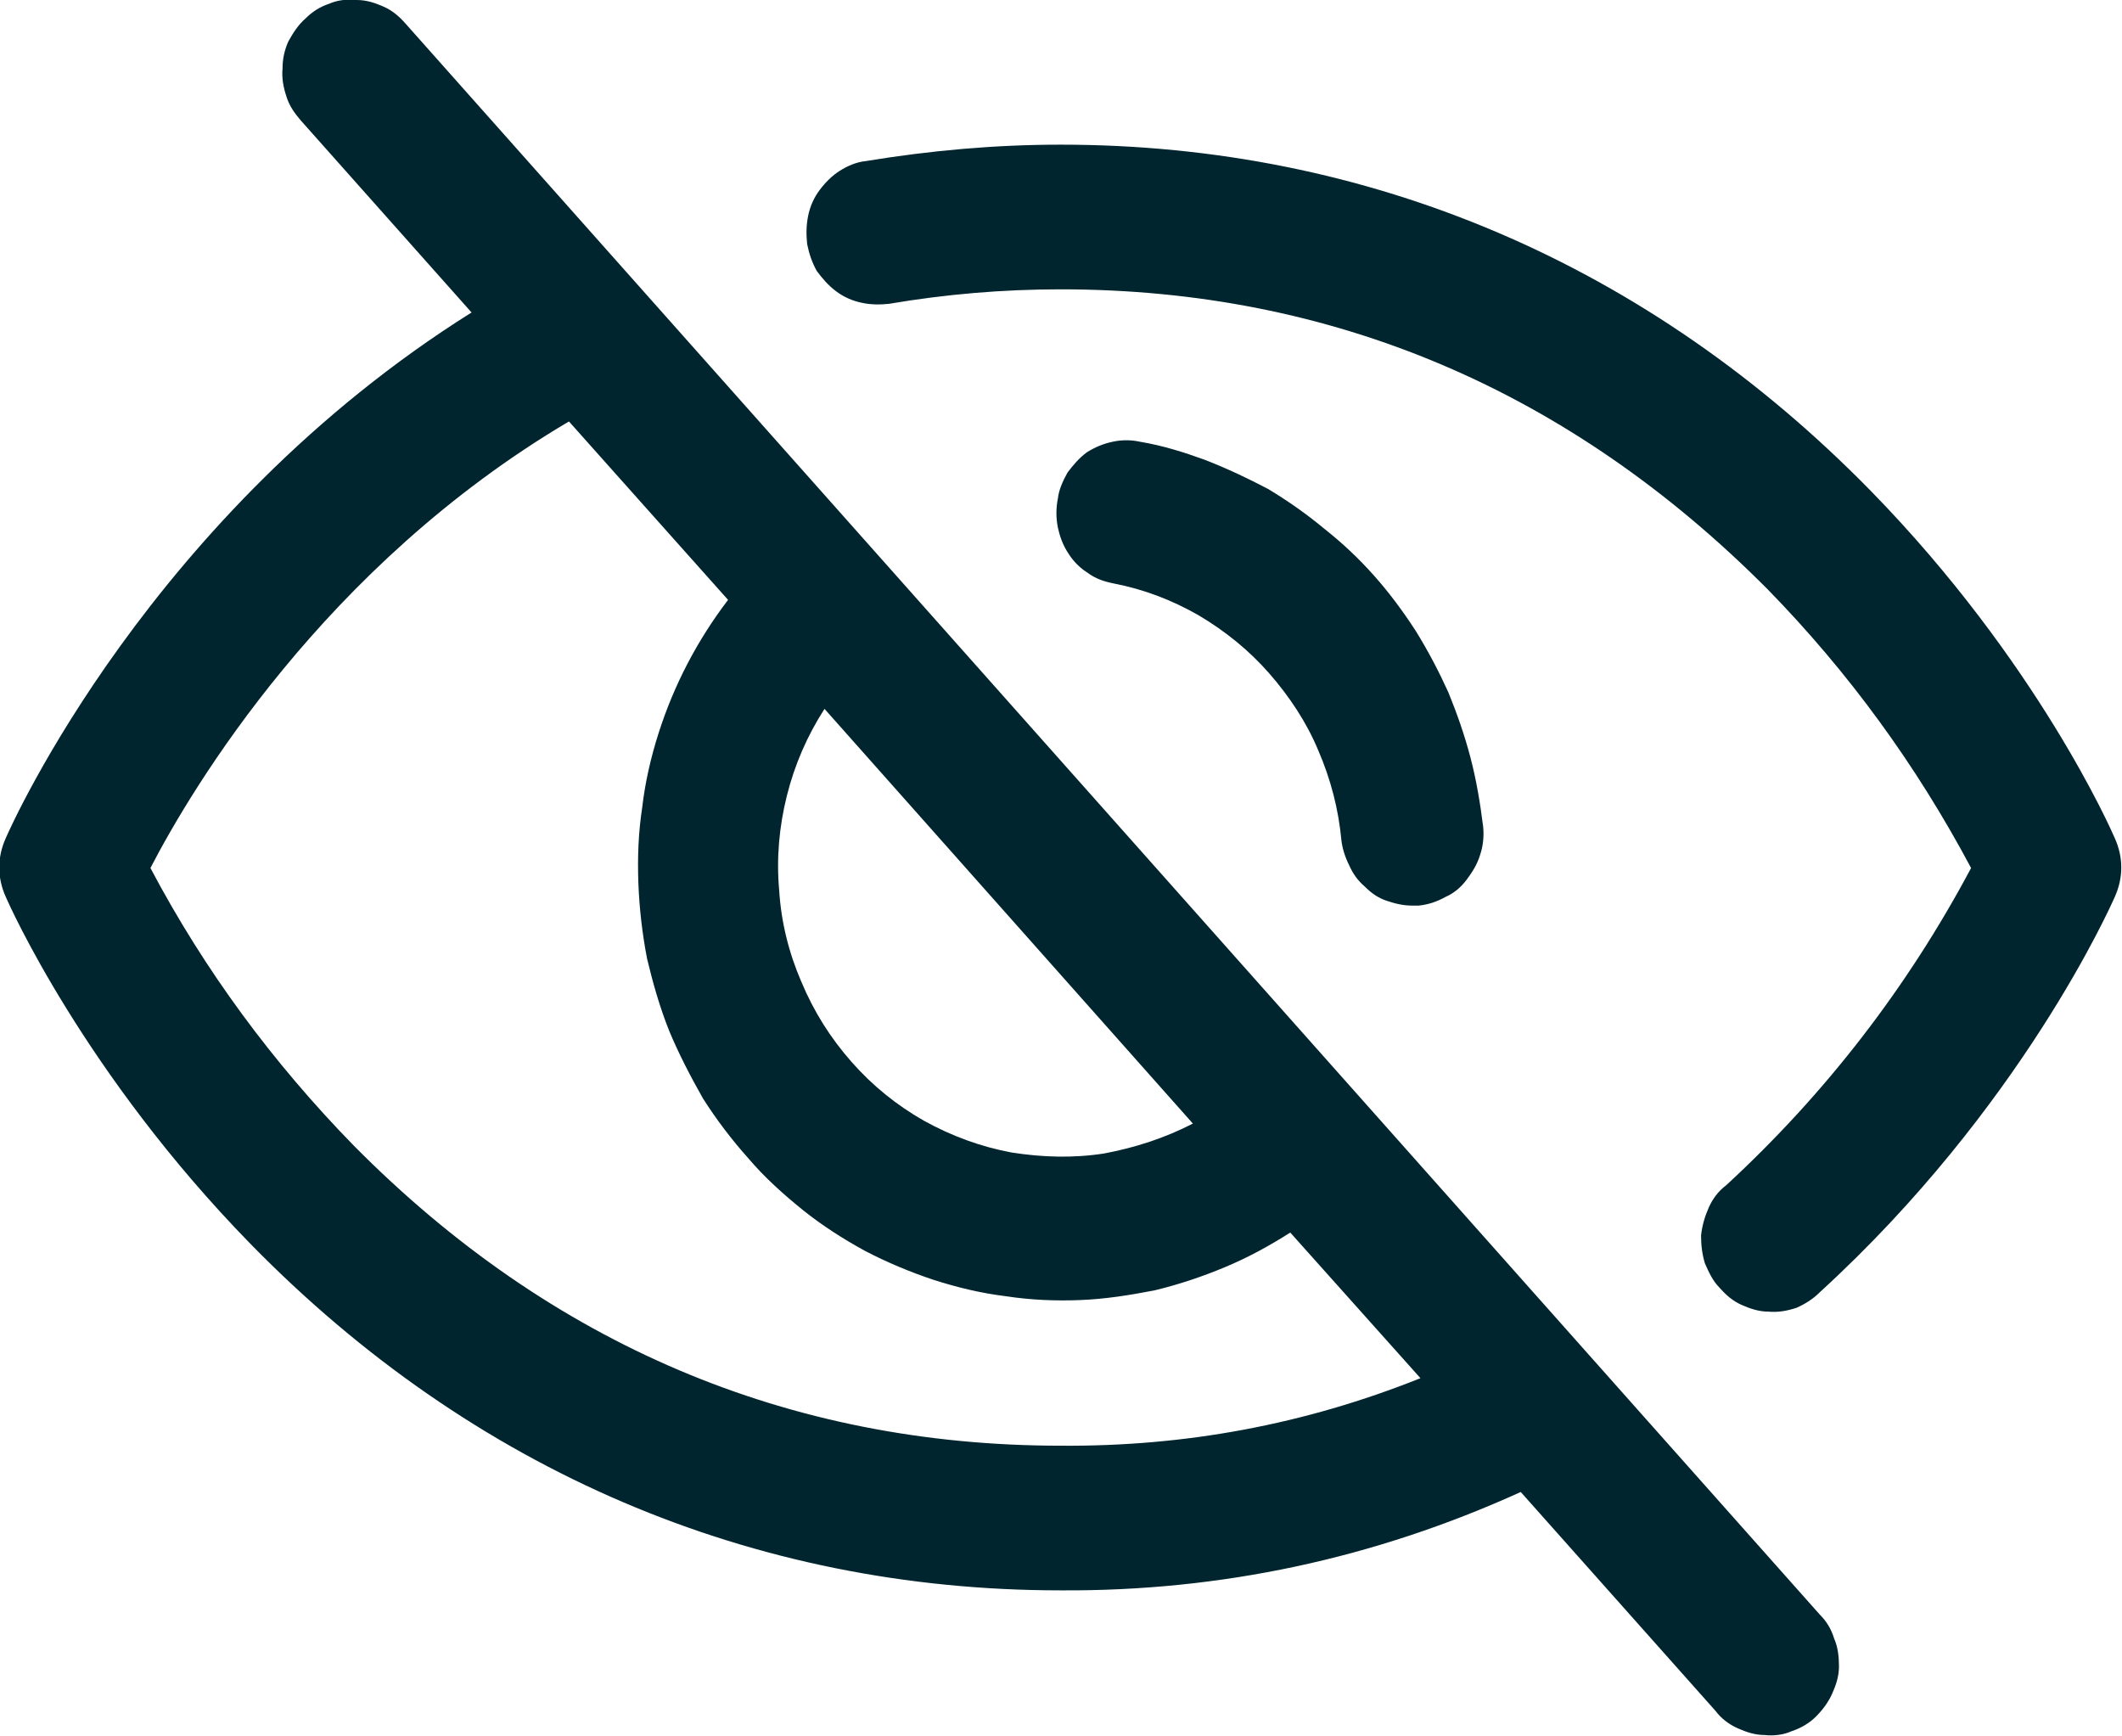 <svg width="22.005" height="18" viewBox="0 0 22.005 18" fill="none" xmlns="http://www.w3.org/2000/svg" xmlns:xlink="http://www.w3.org/1999/xlink">
	<desc>
			Created with Pixso.
	</desc>
	<defs/>
	<path id="path" d="M4.21 0.25C4.14 0.17 4.07 0.11 3.98 0.07C3.89 0.03 3.8 0 3.7 0C3.6 -0.01 3.5 0 3.41 0.04C3.32 0.07 3.24 0.12 3.17 0.19C3.09 0.26 3.04 0.34 2.99 0.43C2.95 0.52 2.93 0.61 2.93 0.71C2.92 0.81 2.94 0.91 2.97 1C3 1.1 3.06 1.18 3.12 1.25L4.89 3.24C1.56 5.33 0.12 8.55 0.06 8.69C-0.03 8.89 -0.03 9.1 0.06 9.3C0.09 9.37 0.87 11.13 2.6 12.9C4.9 15.25 7.8 16.49 11 16.49C12.66 16.5 14.25 16.16 15.77 15.47L17.79 17.74C17.85 17.82 17.93 17.88 18.02 17.92C18.11 17.96 18.2 17.99 18.3 17.99C18.39 18 18.49 17.99 18.58 17.95C18.67 17.92 18.76 17.87 18.83 17.8C18.9 17.73 18.96 17.65 19 17.56C19.04 17.47 19.07 17.38 19.07 17.28C19.07 17.18 19.06 17.08 19.02 16.99C18.99 16.89 18.94 16.81 18.87 16.74L4.21 0.25ZM8.55 7.35L12.37 11.65C12.08 11.8 11.77 11.9 11.45 11.96C11.13 12.01 10.81 12 10.49 11.95C10.17 11.89 9.87 11.78 9.58 11.62C9.3 11.46 9.05 11.26 8.83 11.01C8.61 10.76 8.44 10.49 8.31 10.18C8.18 9.88 8.1 9.56 8.08 9.23C8.05 8.9 8.08 8.57 8.16 8.25C8.24 7.93 8.37 7.63 8.55 7.35ZM11 14.99C8.18 14.99 5.71 13.94 3.67 11.88C2.83 11.02 2.12 10.06 1.56 9C1.99 8.17 3.36 5.87 5.9 4.37L7.55 6.22C7.39 6.43 7.25 6.65 7.13 6.88C7.01 7.11 6.91 7.35 6.83 7.6C6.75 7.85 6.69 8.11 6.66 8.37C6.62 8.63 6.61 8.89 6.62 9.16C6.63 9.42 6.66 9.68 6.71 9.94C6.77 10.19 6.84 10.44 6.94 10.69C7.04 10.93 7.16 11.16 7.29 11.39C7.43 11.61 7.59 11.82 7.76 12.01C7.93 12.21 8.12 12.38 8.33 12.55C8.53 12.71 8.75 12.85 8.97 12.97C9.2 13.09 9.44 13.19 9.68 13.27C9.93 13.35 10.18 13.41 10.43 13.44C10.69 13.48 10.95 13.49 11.2 13.48C11.46 13.47 11.71 13.43 11.97 13.38C12.22 13.32 12.46 13.24 12.7 13.14C12.94 13.04 13.16 12.92 13.38 12.78L14.73 14.29C13.53 14.77 12.29 15 11 14.99ZM11.55 6.05C11.45 6.03 11.36 6 11.28 5.94C11.2 5.89 11.13 5.82 11.08 5.74C11.02 5.65 10.99 5.56 10.97 5.47C10.95 5.37 10.95 5.27 10.97 5.17C10.98 5.08 11.02 4.99 11.07 4.9C11.13 4.82 11.19 4.75 11.27 4.69C11.35 4.64 11.44 4.6 11.54 4.58C11.63 4.56 11.73 4.56 11.82 4.58C12.06 4.62 12.28 4.69 12.5 4.77C12.73 4.86 12.94 4.96 13.15 5.07C13.35 5.19 13.55 5.33 13.73 5.48C13.92 5.63 14.09 5.79 14.25 5.97C14.41 6.15 14.55 6.34 14.68 6.54C14.81 6.75 14.92 6.96 15.02 7.18C15.11 7.4 15.19 7.63 15.25 7.86C15.31 8.09 15.35 8.33 15.38 8.57C15.39 8.67 15.38 8.77 15.35 8.86C15.32 8.96 15.27 9.04 15.21 9.12C15.15 9.2 15.08 9.26 14.99 9.3C14.9 9.35 14.81 9.38 14.71 9.39C14.69 9.39 14.67 9.39 14.65 9.39C14.55 9.39 14.47 9.37 14.38 9.34C14.29 9.31 14.22 9.26 14.15 9.19C14.08 9.13 14.03 9.06 13.99 8.97C13.95 8.89 13.92 8.8 13.91 8.71C13.88 8.39 13.8 8.08 13.67 7.78C13.55 7.49 13.37 7.22 13.16 6.98C12.95 6.74 12.7 6.54 12.43 6.38C12.15 6.22 11.86 6.11 11.55 6.05ZM21.93 9.3C21.89 9.39 20.96 11.49 18.87 13.4C18.8 13.47 18.72 13.52 18.63 13.56C18.54 13.59 18.44 13.61 18.34 13.6C18.24 13.6 18.15 13.57 18.06 13.53C17.97 13.49 17.9 13.43 17.83 13.35C17.76 13.28 17.72 13.19 17.68 13.1C17.65 13 17.64 12.91 17.64 12.81C17.65 12.71 17.68 12.61 17.72 12.52C17.76 12.43 17.82 12.35 17.9 12.29C18.93 11.34 19.78 10.24 20.44 9C19.87 7.93 19.17 6.97 18.33 6.11C16.28 4.05 13.82 3 11 3C10.4 3 9.81 3.05 9.22 3.15C9.13 3.16 9.03 3.16 8.94 3.14C8.84 3.12 8.75 3.08 8.67 3.02C8.59 2.96 8.53 2.89 8.47 2.81C8.42 2.72 8.39 2.63 8.37 2.53C8.36 2.43 8.36 2.34 8.38 2.24C8.4 2.14 8.44 2.05 8.5 1.97C8.56 1.89 8.63 1.82 8.71 1.77C8.79 1.72 8.88 1.68 8.98 1.67C9.65 1.56 10.32 1.5 11 1.5C14.2 1.5 17.1 2.74 19.4 5.09C21.13 6.86 21.9 8.62 21.93 8.69C22.02 8.89 22.02 9.1 21.93 9.3Z" fill="#00252E" fill-opacity="1" fill-rule="nonzero"/>
</svg>
